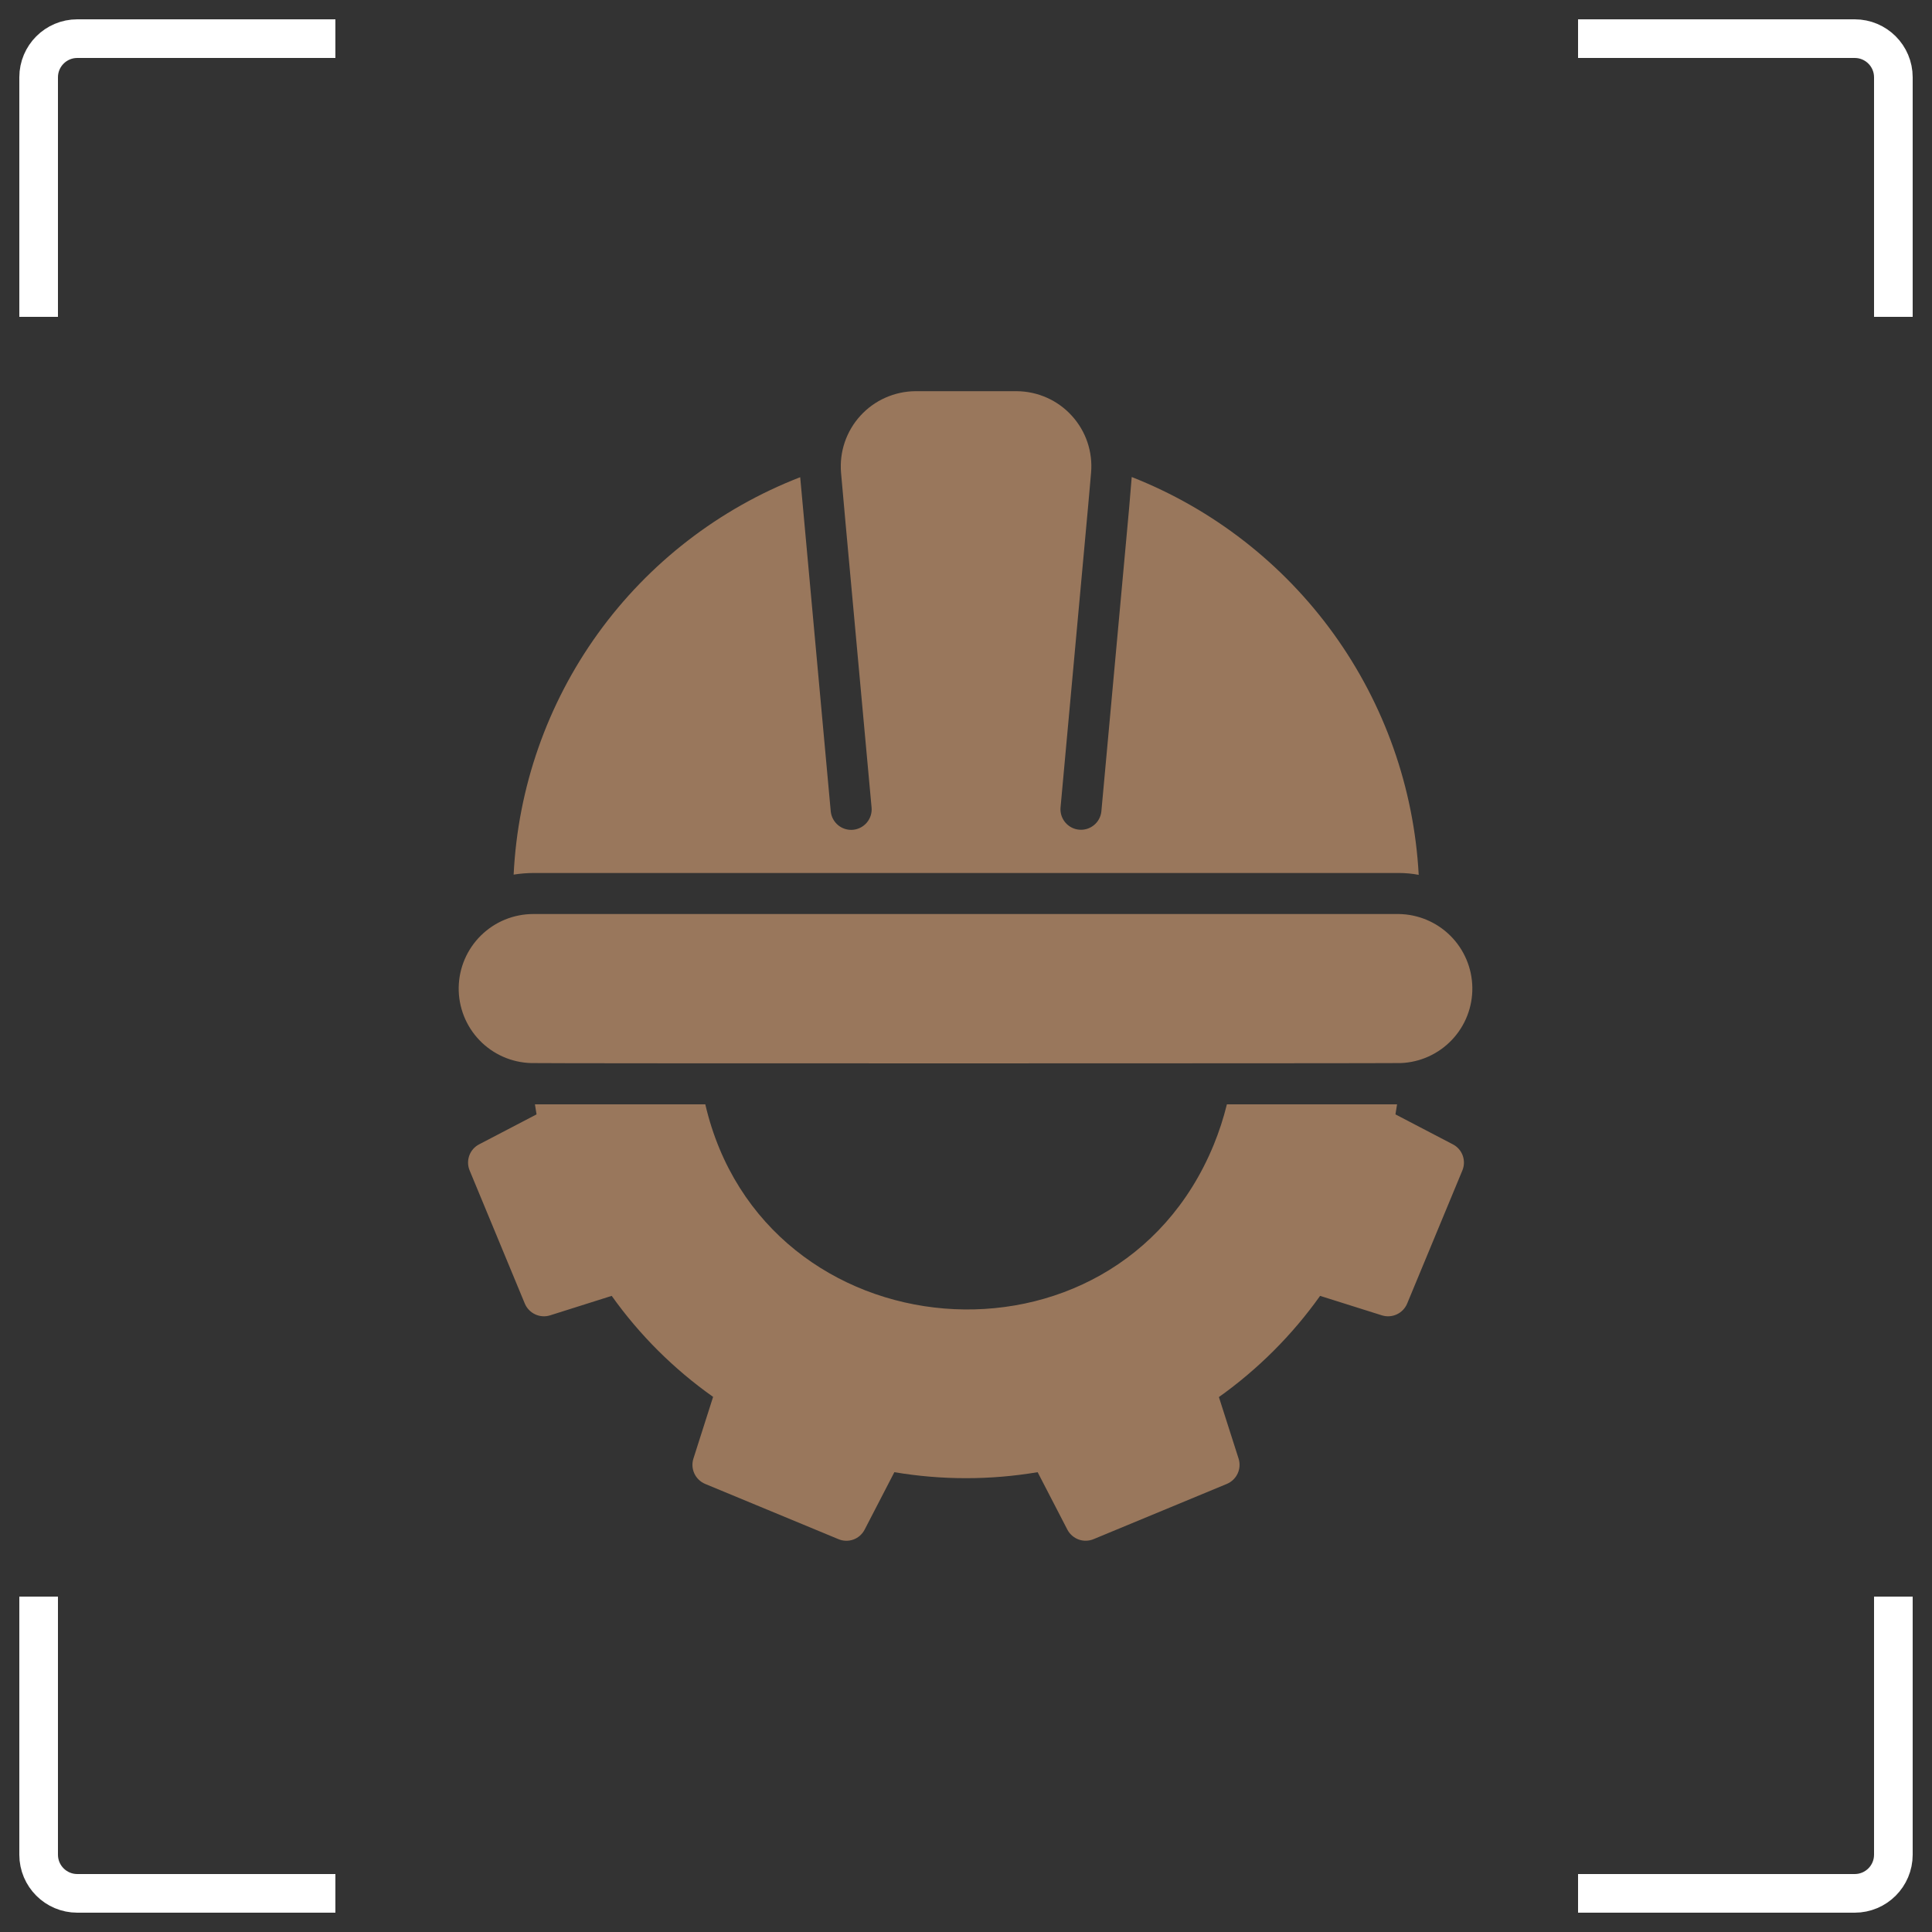 <?xml version="1.0" encoding="UTF-8"?> <svg xmlns="http://www.w3.org/2000/svg" width="50" height="50" viewBox="0 0 50 50" fill="none"><rect x="0" y="0" width="50" height="50" fill="#333333" stroke="none"/><path d="M1 8.2V2C1 1.448 1.448 1 2 1H8.68" stroke="white"></path><path d="M40.84 1L48 1C48.552 1 49 1.448 49 2L49 8.2" stroke="white"></path><path d="M1 41.32V48C1 48.552 1.448 49 2 49H8.68" stroke="white"></path><path d="M40.84 49L48 49C48.552 49 49 48.552 49 48L49 41.32" stroke="white"></path><path d="M37.601 29.616L36.114 28.84C36.13 28.756 36.14 28.665 36.156 28.58H31.752C31.663 28.941 31.548 29.294 31.407 29.637C28.852 35.835 19.759 35.064 18.253 28.58L13.844 28.58C13.86 28.665 13.87 28.756 13.886 28.84L12.399 29.616C12.281 29.677 12.19 29.781 12.145 29.906C12.1 30.031 12.103 30.168 12.154 30.291L13.583 33.739C13.635 33.861 13.731 33.96 13.852 34.016C13.972 34.072 14.11 34.081 14.237 34.041L15.831 33.537C16.552 34.55 17.439 35.433 18.455 36.151L17.945 37.75C17.905 37.877 17.914 38.014 17.97 38.135C18.026 38.255 18.125 38.351 18.248 38.403L21.696 39.832C21.819 39.885 21.958 39.889 22.084 39.844C22.21 39.799 22.314 39.707 22.376 39.588L23.146 38.1C24.373 38.307 25.627 38.307 26.854 38.1L27.624 39.588C27.686 39.706 27.791 39.797 27.917 39.843C28.043 39.888 28.181 39.884 28.304 39.832L31.752 38.403C31.875 38.351 31.974 38.255 32.03 38.135C32.086 38.014 32.095 37.877 32.055 37.75L31.545 36.156C32.558 35.435 33.443 34.55 34.164 33.537L35.763 34.041C35.89 34.081 36.028 34.072 36.148 34.016C36.269 33.96 36.365 33.861 36.416 33.739L37.846 30.291C37.897 30.168 37.9 30.031 37.855 29.906C37.81 29.781 37.719 29.677 37.601 29.616Z" fill="#99775C"></path><path d="M13.748 27.512C13.86 27.524 36.136 27.521 36.251 27.512C36.754 27.493 37.229 27.277 37.575 26.912C37.922 26.547 38.111 26.061 38.104 25.558C38.097 25.055 37.894 24.575 37.538 24.219C37.182 23.864 36.701 23.661 36.198 23.655H13.801C13.293 23.655 12.807 23.855 12.446 24.211C12.085 24.567 11.878 25.051 11.871 25.558C11.864 26.065 12.057 26.554 12.408 26.92C12.759 27.286 13.241 27.499 13.748 27.512Z" fill="#99775C"></path><path d="M22.101 22.593C23.821 22.591 26.188 22.594 27.908 22.593H36.2C36.373 22.593 36.546 22.609 36.716 22.641C36.595 20.393 35.83 18.228 34.514 16.403C33.197 14.578 31.383 13.169 29.289 12.345L29.22 13.168L28.503 21.002C28.488 21.14 28.419 21.267 28.311 21.355C28.203 21.443 28.066 21.485 27.927 21.472C27.789 21.46 27.661 21.393 27.571 21.287C27.481 21.181 27.436 21.044 27.446 20.906L28.163 13.073L28.237 12.233C28.26 11.966 28.228 11.697 28.142 11.443C28.056 11.189 27.918 10.956 27.737 10.758C27.557 10.56 27.337 10.401 27.092 10.292C26.847 10.183 26.582 10.126 26.314 10.124H23.689C23.422 10.126 23.157 10.184 22.912 10.293C22.667 10.402 22.448 10.56 22.267 10.759C22.086 10.957 21.949 11.19 21.862 11.444C21.776 11.698 21.744 11.966 21.766 12.234C21.769 12.333 22.524 20.515 22.557 20.906C22.568 21.045 22.523 21.182 22.433 21.289C22.343 21.395 22.215 21.462 22.076 21.475C21.938 21.487 21.799 21.445 21.692 21.357C21.584 21.268 21.515 21.141 21.5 21.002C21.473 20.716 20.705 12.296 20.709 12.35C18.61 13.164 16.793 14.568 15.476 16.393C14.16 18.219 13.402 20.387 13.293 22.635C13.462 22.608 13.632 22.594 13.803 22.593L22.101 22.593Z" fill="#99775C"></path></svg> 
